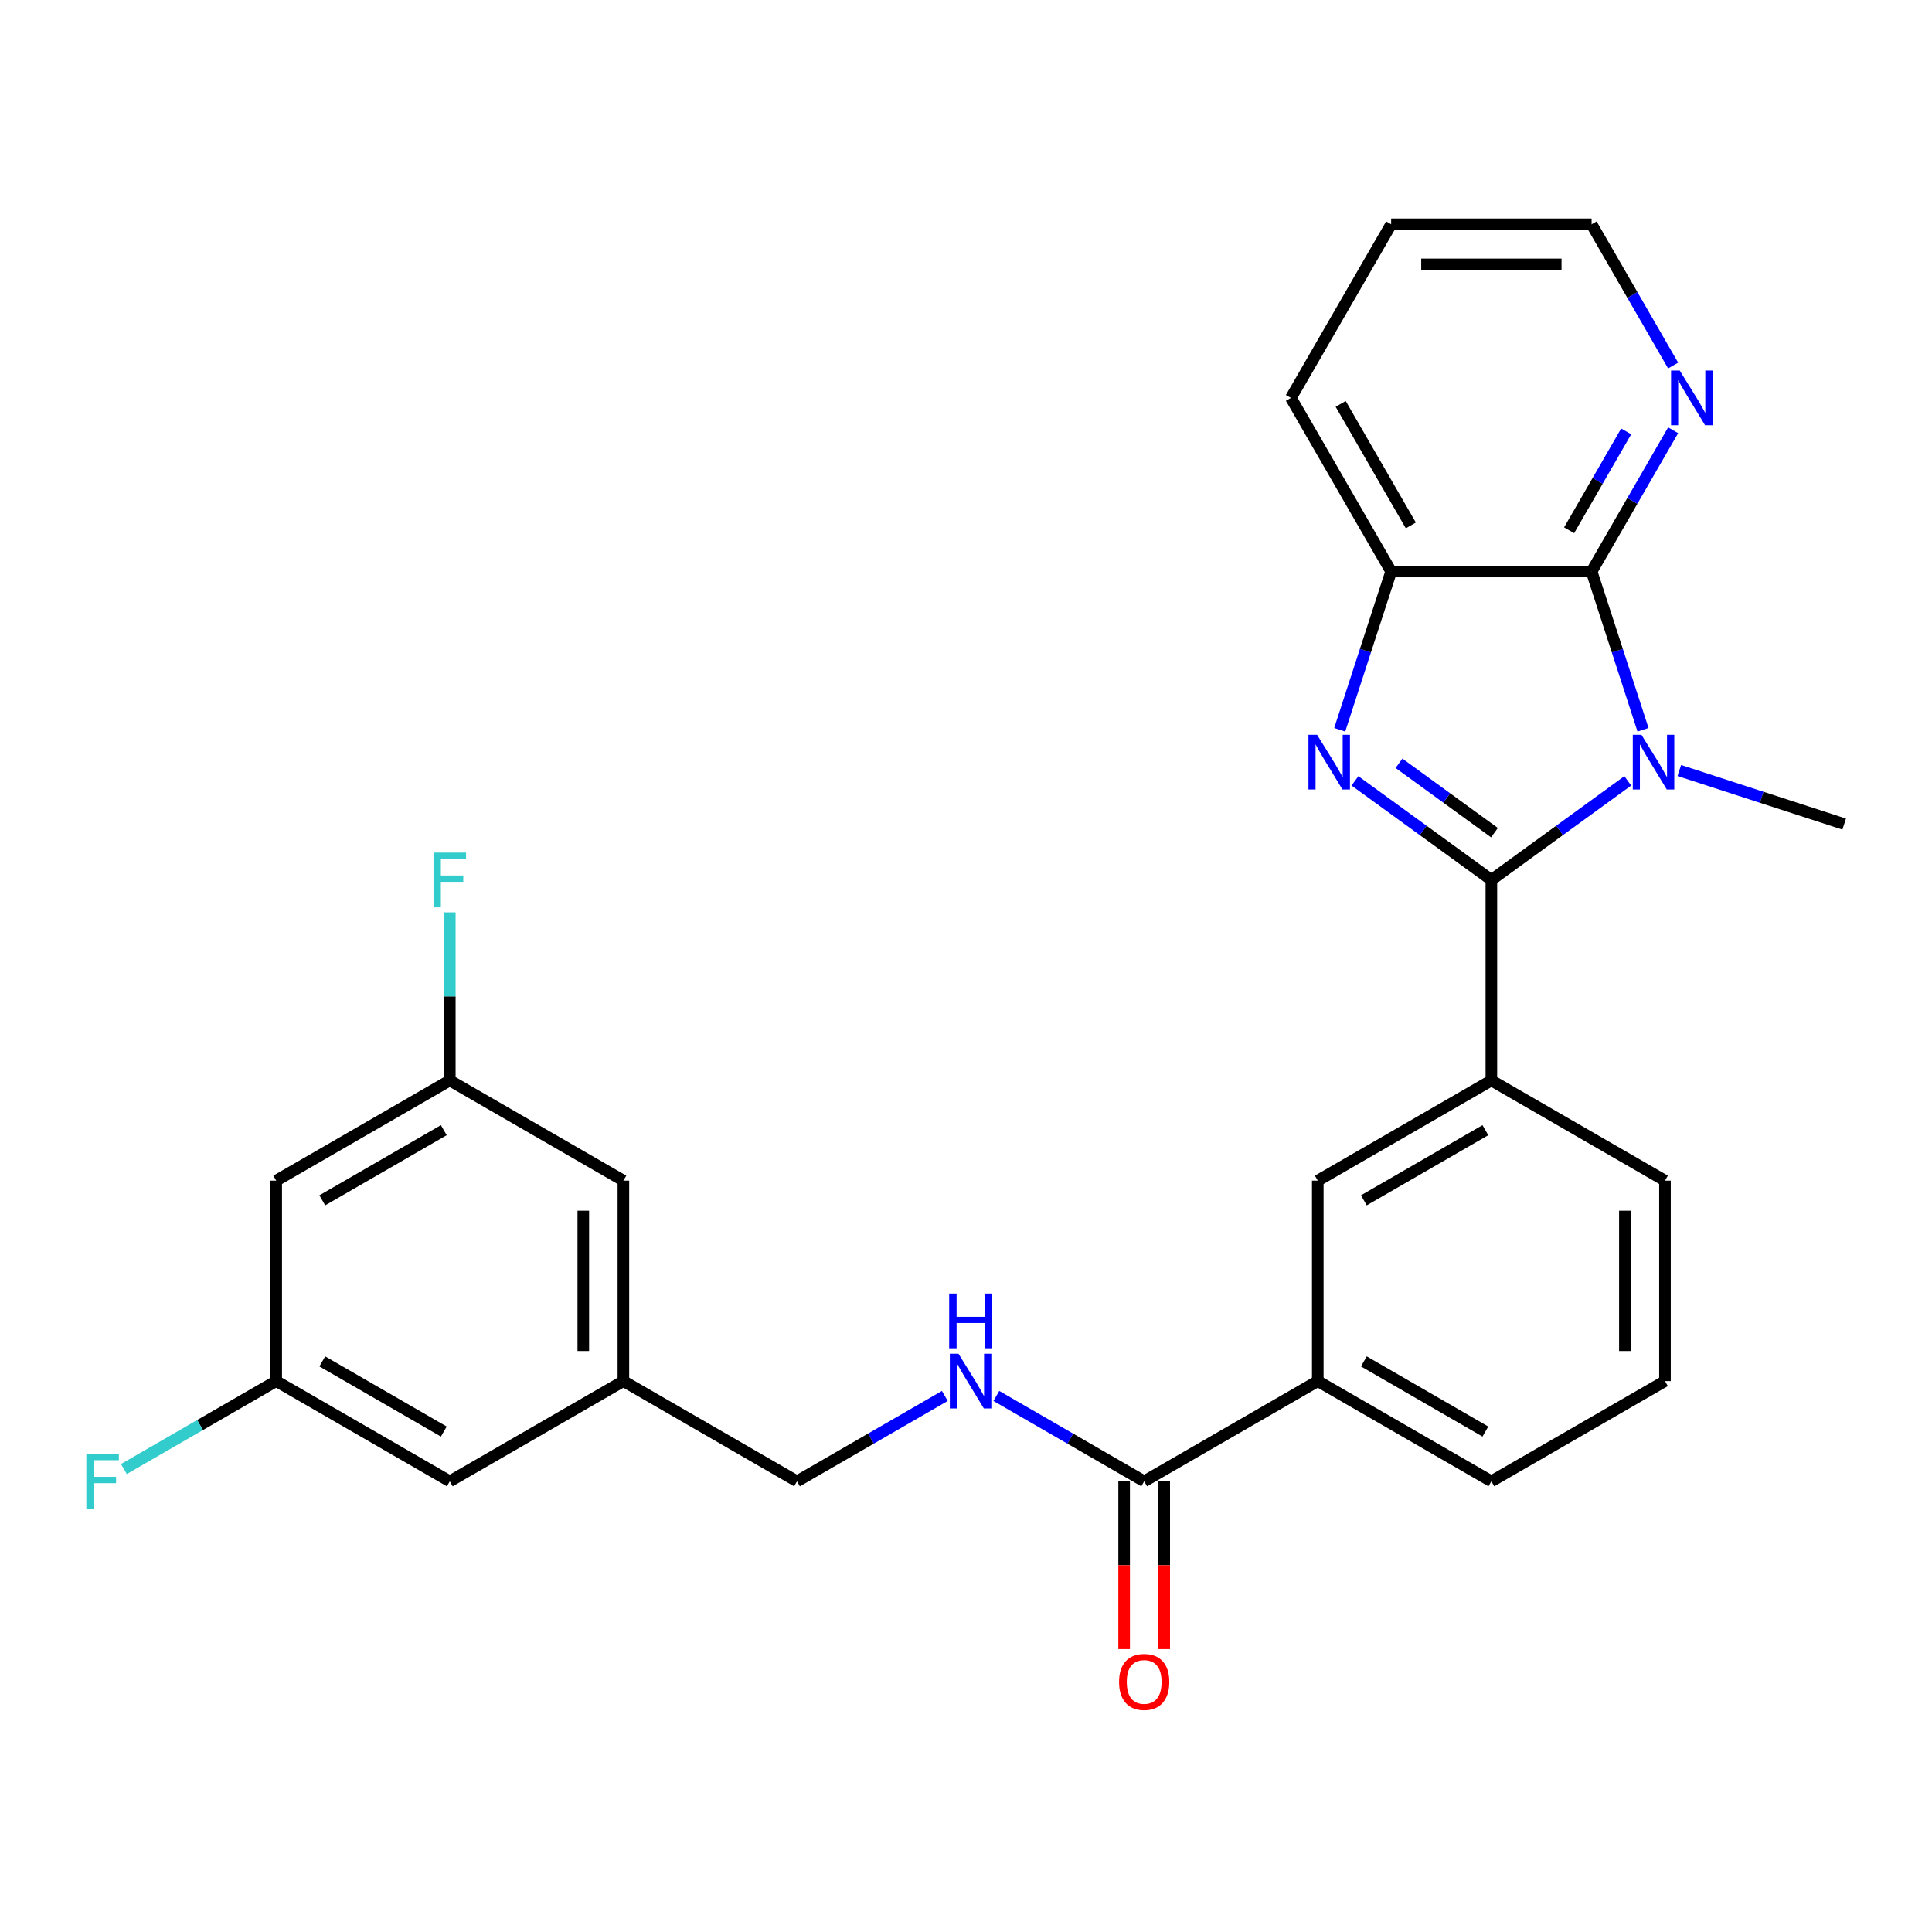 <?xml version='1.0' encoding='iso-8859-1'?>
<svg version='1.1' baseProfile='full'
              xmlns='http://www.w3.org/2000/svg'
                      xmlns:rdkit='http://www.rdkit.org/xml'
                      xmlns:xlink='http://www.w3.org/1999/xlink'
                  xml:space='preserve'
width='1000px' height='1000px' viewBox='0 0 1000 1000'>
<!-- END OF HEADER -->
<rect style='opacity:1.0;fill:#FFFFFF;stroke:none' width='1000' height='1000' x='0' y='0'> </rect>
<path class='bond-0' d='M 771.932,455.468 L 807.234,429.819' style='fill:none;fill-rule:evenodd;stroke:#000000;stroke-width:6px;stroke-linecap:butt;stroke-linejoin:miter;stroke-opacity:1' />
<path class='bond-0' d='M 807.234,429.819 L 842.536,404.171' style='fill:none;fill-rule:evenodd;stroke:#0000FF;stroke-width:6px;stroke-linecap:butt;stroke-linejoin:miter;stroke-opacity:1' />
<path class='bond-1' d='M 771.932,455.468 L 736.63,429.819' style='fill:none;fill-rule:evenodd;stroke:#000000;stroke-width:6px;stroke-linecap:butt;stroke-linejoin:miter;stroke-opacity:1' />
<path class='bond-1' d='M 736.63,429.819 L 701.328,404.171' style='fill:none;fill-rule:evenodd;stroke:#0000FF;stroke-width:6px;stroke-linecap:butt;stroke-linejoin:miter;stroke-opacity:1' />
<path class='bond-1' d='M 773.538,430.986 L 748.827,413.032' style='fill:none;fill-rule:evenodd;stroke:#000000;stroke-width:6px;stroke-linecap:butt;stroke-linejoin:miter;stroke-opacity:1' />
<path class='bond-1' d='M 748.827,413.032 L 724.115,395.078' style='fill:none;fill-rule:evenodd;stroke:#0000FF;stroke-width:6px;stroke-linecap:butt;stroke-linejoin:miter;stroke-opacity:1' />
<path class='bond-4' d='M 771.932,455.468 L 771.932,559.221' style='fill:none;fill-rule:evenodd;stroke:#000000;stroke-width:6px;stroke-linecap:butt;stroke-linejoin:miter;stroke-opacity:1' />
<path class='bond-2' d='M 850.427,377.729 L 837.118,336.769' style='fill:none;fill-rule:evenodd;stroke:#0000FF;stroke-width:6px;stroke-linecap:butt;stroke-linejoin:miter;stroke-opacity:1' />
<path class='bond-2' d='M 837.118,336.769 L 823.809,295.808' style='fill:none;fill-rule:evenodd;stroke:#000000;stroke-width:6px;stroke-linecap:butt;stroke-linejoin:miter;stroke-opacity:1' />
<path class='bond-15' d='M 869.204,398.816 L 911.875,412.68' style='fill:none;fill-rule:evenodd;stroke:#0000FF;stroke-width:6px;stroke-linecap:butt;stroke-linejoin:miter;stroke-opacity:1' />
<path class='bond-15' d='M 911.875,412.68 L 954.545,426.545' style='fill:none;fill-rule:evenodd;stroke:#000000;stroke-width:6px;stroke-linecap:butt;stroke-linejoin:miter;stroke-opacity:1' />
<path class='bond-3' d='M 693.438,377.729 L 706.747,336.769' style='fill:none;fill-rule:evenodd;stroke:#0000FF;stroke-width:6px;stroke-linecap:butt;stroke-linejoin:miter;stroke-opacity:1' />
<path class='bond-3' d='M 706.747,336.769 L 720.055,295.808' style='fill:none;fill-rule:evenodd;stroke:#000000;stroke-width:6px;stroke-linecap:butt;stroke-linejoin:miter;stroke-opacity:1' />
<path class='bond-8' d='M 823.809,295.808 L 844.911,259.258' style='fill:none;fill-rule:evenodd;stroke:#000000;stroke-width:6px;stroke-linecap:butt;stroke-linejoin:miter;stroke-opacity:1' />
<path class='bond-8' d='M 844.911,259.258 L 866.013,222.709' style='fill:none;fill-rule:evenodd;stroke:#0000FF;stroke-width:6px;stroke-linecap:butt;stroke-linejoin:miter;stroke-opacity:1' />
<path class='bond-8' d='M 812.169,274.468 L 826.94,248.883' style='fill:none;fill-rule:evenodd;stroke:#000000;stroke-width:6px;stroke-linecap:butt;stroke-linejoin:miter;stroke-opacity:1' />
<path class='bond-8' d='M 826.94,248.883 L 841.711,223.298' style='fill:none;fill-rule:evenodd;stroke:#0000FF;stroke-width:6px;stroke-linecap:butt;stroke-linejoin:miter;stroke-opacity:1' />
<path class='bond-27' d='M 823.809,295.808 L 720.055,295.808' style='fill:none;fill-rule:evenodd;stroke:#000000;stroke-width:6px;stroke-linecap:butt;stroke-linejoin:miter;stroke-opacity:1' />
<path class='bond-22' d='M 720.055,295.808 L 668.179,205.955' style='fill:none;fill-rule:evenodd;stroke:#000000;stroke-width:6px;stroke-linecap:butt;stroke-linejoin:miter;stroke-opacity:1' />
<path class='bond-22' d='M 730.245,271.955 L 693.931,209.058' style='fill:none;fill-rule:evenodd;stroke:#000000;stroke-width:6px;stroke-linecap:butt;stroke-linejoin:miter;stroke-opacity:1' />
<path class='bond-6' d='M 771.932,559.221 L 682.079,611.098' style='fill:none;fill-rule:evenodd;stroke:#000000;stroke-width:6px;stroke-linecap:butt;stroke-linejoin:miter;stroke-opacity:1' />
<path class='bond-6' d='M 768.829,584.973 L 705.932,621.287' style='fill:none;fill-rule:evenodd;stroke:#000000;stroke-width:6px;stroke-linecap:butt;stroke-linejoin:miter;stroke-opacity:1' />
<path class='bond-21' d='M 771.932,559.221 L 861.785,611.098' style='fill:none;fill-rule:evenodd;stroke:#000000;stroke-width:6px;stroke-linecap:butt;stroke-linejoin:miter;stroke-opacity:1' />
<path class='bond-5' d='M 592.226,766.727 L 682.079,714.851' style='fill:none;fill-rule:evenodd;stroke:#000000;stroke-width:6px;stroke-linecap:butt;stroke-linejoin:miter;stroke-opacity:1' />
<path class='bond-9' d='M 592.226,766.727 L 553.967,744.638' style='fill:none;fill-rule:evenodd;stroke:#000000;stroke-width:6px;stroke-linecap:butt;stroke-linejoin:miter;stroke-opacity:1' />
<path class='bond-9' d='M 553.967,744.638 L 515.707,722.549' style='fill:none;fill-rule:evenodd;stroke:#0000FF;stroke-width:6px;stroke-linecap:butt;stroke-linejoin:miter;stroke-opacity:1' />
<path class='bond-11' d='M 581.851,766.727 L 581.851,810.147' style='fill:none;fill-rule:evenodd;stroke:#000000;stroke-width:6px;stroke-linecap:butt;stroke-linejoin:miter;stroke-opacity:1' />
<path class='bond-11' d='M 581.851,810.147 L 581.851,853.567' style='fill:none;fill-rule:evenodd;stroke:#FF0000;stroke-width:6px;stroke-linecap:butt;stroke-linejoin:miter;stroke-opacity:1' />
<path class='bond-11' d='M 602.602,766.727 L 602.602,810.147' style='fill:none;fill-rule:evenodd;stroke:#000000;stroke-width:6px;stroke-linecap:butt;stroke-linejoin:miter;stroke-opacity:1' />
<path class='bond-11' d='M 602.602,810.147 L 602.602,853.567' style='fill:none;fill-rule:evenodd;stroke:#FF0000;stroke-width:6px;stroke-linecap:butt;stroke-linejoin:miter;stroke-opacity:1' />
<path class='bond-7' d='M 682.079,611.098 L 682.079,714.851' style='fill:none;fill-rule:evenodd;stroke:#000000;stroke-width:6px;stroke-linecap:butt;stroke-linejoin:miter;stroke-opacity:1' />
<path class='bond-28' d='M 682.079,714.851 L 771.932,766.727' style='fill:none;fill-rule:evenodd;stroke:#000000;stroke-width:6px;stroke-linecap:butt;stroke-linejoin:miter;stroke-opacity:1' />
<path class='bond-28' d='M 705.932,704.662 L 768.829,740.975' style='fill:none;fill-rule:evenodd;stroke:#000000;stroke-width:6px;stroke-linecap:butt;stroke-linejoin:miter;stroke-opacity:1' />
<path class='bond-25' d='M 866.013,189.201 L 844.911,152.652' style='fill:none;fill-rule:evenodd;stroke:#0000FF;stroke-width:6px;stroke-linecap:butt;stroke-linejoin:miter;stroke-opacity:1' />
<path class='bond-25' d='M 844.911,152.652 L 823.809,116.102' style='fill:none;fill-rule:evenodd;stroke:#000000;stroke-width:6px;stroke-linecap:butt;stroke-linejoin:miter;stroke-opacity:1' />
<path class='bond-16' d='M 489.039,722.549 L 450.78,744.638' style='fill:none;fill-rule:evenodd;stroke:#0000FF;stroke-width:6px;stroke-linecap:butt;stroke-linejoin:miter;stroke-opacity:1' />
<path class='bond-16' d='M 450.78,744.638 L 412.52,766.727' style='fill:none;fill-rule:evenodd;stroke:#000000;stroke-width:6px;stroke-linecap:butt;stroke-linejoin:miter;stroke-opacity:1' />
<path class='bond-10' d='M 142.961,611.098 L 232.814,559.221' style='fill:none;fill-rule:evenodd;stroke:#000000;stroke-width:6px;stroke-linecap:butt;stroke-linejoin:miter;stroke-opacity:1' />
<path class='bond-10' d='M 166.815,621.287 L 229.712,584.973' style='fill:none;fill-rule:evenodd;stroke:#000000;stroke-width:6px;stroke-linecap:butt;stroke-linejoin:miter;stroke-opacity:1' />
<path class='bond-30' d='M 142.961,611.098 L 142.961,714.851' style='fill:none;fill-rule:evenodd;stroke:#000000;stroke-width:6px;stroke-linecap:butt;stroke-linejoin:miter;stroke-opacity:1' />
<path class='bond-12' d='M 142.961,714.851 L 232.814,766.727' style='fill:none;fill-rule:evenodd;stroke:#000000;stroke-width:6px;stroke-linecap:butt;stroke-linejoin:miter;stroke-opacity:1' />
<path class='bond-12' d='M 166.815,704.662 L 229.712,740.975' style='fill:none;fill-rule:evenodd;stroke:#000000;stroke-width:6px;stroke-linecap:butt;stroke-linejoin:miter;stroke-opacity:1' />
<path class='bond-19' d='M 142.961,714.851 L 103.542,737.61' style='fill:none;fill-rule:evenodd;stroke:#000000;stroke-width:6px;stroke-linecap:butt;stroke-linejoin:miter;stroke-opacity:1' />
<path class='bond-19' d='M 103.542,737.61 L 64.122,760.369' style='fill:none;fill-rule:evenodd;stroke:#33CCCC;stroke-width:6px;stroke-linecap:butt;stroke-linejoin:miter;stroke-opacity:1' />
<path class='bond-13' d='M 232.814,559.221 L 322.667,611.098' style='fill:none;fill-rule:evenodd;stroke:#000000;stroke-width:6px;stroke-linecap:butt;stroke-linejoin:miter;stroke-opacity:1' />
<path class='bond-20' d='M 232.814,559.221 L 232.814,515.721' style='fill:none;fill-rule:evenodd;stroke:#000000;stroke-width:6px;stroke-linecap:butt;stroke-linejoin:miter;stroke-opacity:1' />
<path class='bond-20' d='M 232.814,515.721 L 232.814,472.222' style='fill:none;fill-rule:evenodd;stroke:#33CCCC;stroke-width:6px;stroke-linecap:butt;stroke-linejoin:miter;stroke-opacity:1' />
<path class='bond-14' d='M 322.667,714.851 L 412.52,766.727' style='fill:none;fill-rule:evenodd;stroke:#000000;stroke-width:6px;stroke-linecap:butt;stroke-linejoin:miter;stroke-opacity:1' />
<path class='bond-17' d='M 322.667,714.851 L 232.814,766.727' style='fill:none;fill-rule:evenodd;stroke:#000000;stroke-width:6px;stroke-linecap:butt;stroke-linejoin:miter;stroke-opacity:1' />
<path class='bond-18' d='M 322.667,714.851 L 322.667,611.098' style='fill:none;fill-rule:evenodd;stroke:#000000;stroke-width:6px;stroke-linecap:butt;stroke-linejoin:miter;stroke-opacity:1' />
<path class='bond-18' d='M 301.917,699.288 L 301.917,626.661' style='fill:none;fill-rule:evenodd;stroke:#000000;stroke-width:6px;stroke-linecap:butt;stroke-linejoin:miter;stroke-opacity:1' />
<path class='bond-24' d='M 861.785,611.098 L 861.785,714.851' style='fill:none;fill-rule:evenodd;stroke:#000000;stroke-width:6px;stroke-linecap:butt;stroke-linejoin:miter;stroke-opacity:1' />
<path class='bond-24' d='M 841.034,626.661 L 841.034,699.288' style='fill:none;fill-rule:evenodd;stroke:#000000;stroke-width:6px;stroke-linecap:butt;stroke-linejoin:miter;stroke-opacity:1' />
<path class='bond-26' d='M 668.179,205.955 L 720.055,116.102' style='fill:none;fill-rule:evenodd;stroke:#000000;stroke-width:6px;stroke-linecap:butt;stroke-linejoin:miter;stroke-opacity:1' />
<path class='bond-23' d='M 771.932,766.727 L 861.785,714.851' style='fill:none;fill-rule:evenodd;stroke:#000000;stroke-width:6px;stroke-linecap:butt;stroke-linejoin:miter;stroke-opacity:1' />
<path class='bond-29' d='M 823.809,116.102 L 720.055,116.102' style='fill:none;fill-rule:evenodd;stroke:#000000;stroke-width:6px;stroke-linecap:butt;stroke-linejoin:miter;stroke-opacity:1' />
<path class='bond-29' d='M 808.246,136.853 L 735.618,136.853' style='fill:none;fill-rule:evenodd;stroke:#000000;stroke-width:6px;stroke-linecap:butt;stroke-linejoin:miter;stroke-opacity:1' />
<path  class='atom-1' d='M 849.61 380.323
L 858.89 395.323
Q 859.81 396.803, 861.29 399.483
Q 862.77 402.163, 862.85 402.323
L 862.85 380.323
L 866.61 380.323
L 866.61 408.643
L 862.73 408.643
L 852.77 392.243
Q 851.61 390.323, 850.37 388.123
Q 849.17 385.923, 848.81 385.243
L 848.81 408.643
L 845.13 408.643
L 845.13 380.323
L 849.61 380.323
' fill='#0000FF'/>
<path  class='atom-2' d='M 681.734 380.323
L 691.014 395.323
Q 691.934 396.803, 693.414 399.483
Q 694.894 402.163, 694.974 402.323
L 694.974 380.323
L 698.734 380.323
L 698.734 408.643
L 694.854 408.643
L 684.894 392.243
Q 683.734 390.323, 682.494 388.123
Q 681.294 385.923, 680.934 385.243
L 680.934 408.643
L 677.254 408.643
L 677.254 380.323
L 681.734 380.323
' fill='#0000FF'/>
<path  class='atom-9' d='M 869.425 191.795
L 878.705 206.795
Q 879.625 208.275, 881.105 210.955
Q 882.585 213.635, 882.665 213.795
L 882.665 191.795
L 886.425 191.795
L 886.425 220.115
L 882.545 220.115
L 872.585 203.715
Q 871.425 201.795, 870.185 199.595
Q 868.985 197.395, 868.625 196.715
L 868.625 220.115
L 864.945 220.115
L 864.945 191.795
L 869.425 191.795
' fill='#0000FF'/>
<path  class='atom-10' d='M 496.113 700.691
L 505.393 715.691
Q 506.313 717.171, 507.793 719.851
Q 509.273 722.531, 509.353 722.691
L 509.353 700.691
L 513.113 700.691
L 513.113 729.011
L 509.233 729.011
L 499.273 712.611
Q 498.113 710.691, 496.873 708.491
Q 495.673 706.291, 495.313 705.611
L 495.313 729.011
L 491.633 729.011
L 491.633 700.691
L 496.113 700.691
' fill='#0000FF'/>
<path  class='atom-10' d='M 491.293 669.539
L 495.133 669.539
L 495.133 681.579
L 509.613 681.579
L 509.613 669.539
L 513.453 669.539
L 513.453 697.859
L 509.613 697.859
L 509.613 684.779
L 495.133 684.779
L 495.133 697.859
L 491.293 697.859
L 491.293 669.539
' fill='#0000FF'/>
<path  class='atom-12' d='M 579.226 870.561
Q 579.226 863.761, 582.586 859.961
Q 585.946 856.161, 592.226 856.161
Q 598.506 856.161, 601.866 859.961
Q 605.226 863.761, 605.226 870.561
Q 605.226 877.441, 601.826 881.361
Q 598.426 885.241, 592.226 885.241
Q 585.986 885.241, 582.586 881.361
Q 579.226 877.481, 579.226 870.561
M 592.226 882.041
Q 596.546 882.041, 598.866 879.161
Q 601.226 876.241, 601.226 870.561
Q 601.226 865.001, 598.866 862.201
Q 596.546 859.361, 592.226 859.361
Q 587.906 859.361, 585.546 862.161
Q 583.226 864.961, 583.226 870.561
Q 583.226 876.281, 585.546 879.161
Q 587.906 882.041, 592.226 882.041
' fill='#FF0000'/>
<path  class='atom-20' d='M 44.689 752.567
L 61.529 752.567
L 61.529 755.807
L 48.489 755.807
L 48.489 764.407
L 60.089 764.407
L 60.089 767.687
L 48.489 767.687
L 48.489 780.887
L 44.689 780.887
L 44.689 752.567
' fill='#33CCCC'/>
<path  class='atom-21' d='M 224.394 441.308
L 241.234 441.308
L 241.234 444.548
L 228.194 444.548
L 228.194 453.148
L 239.794 453.148
L 239.794 456.428
L 228.194 456.428
L 228.194 469.628
L 224.394 469.628
L 224.394 441.308
' fill='#33CCCC'/>
</svg>
